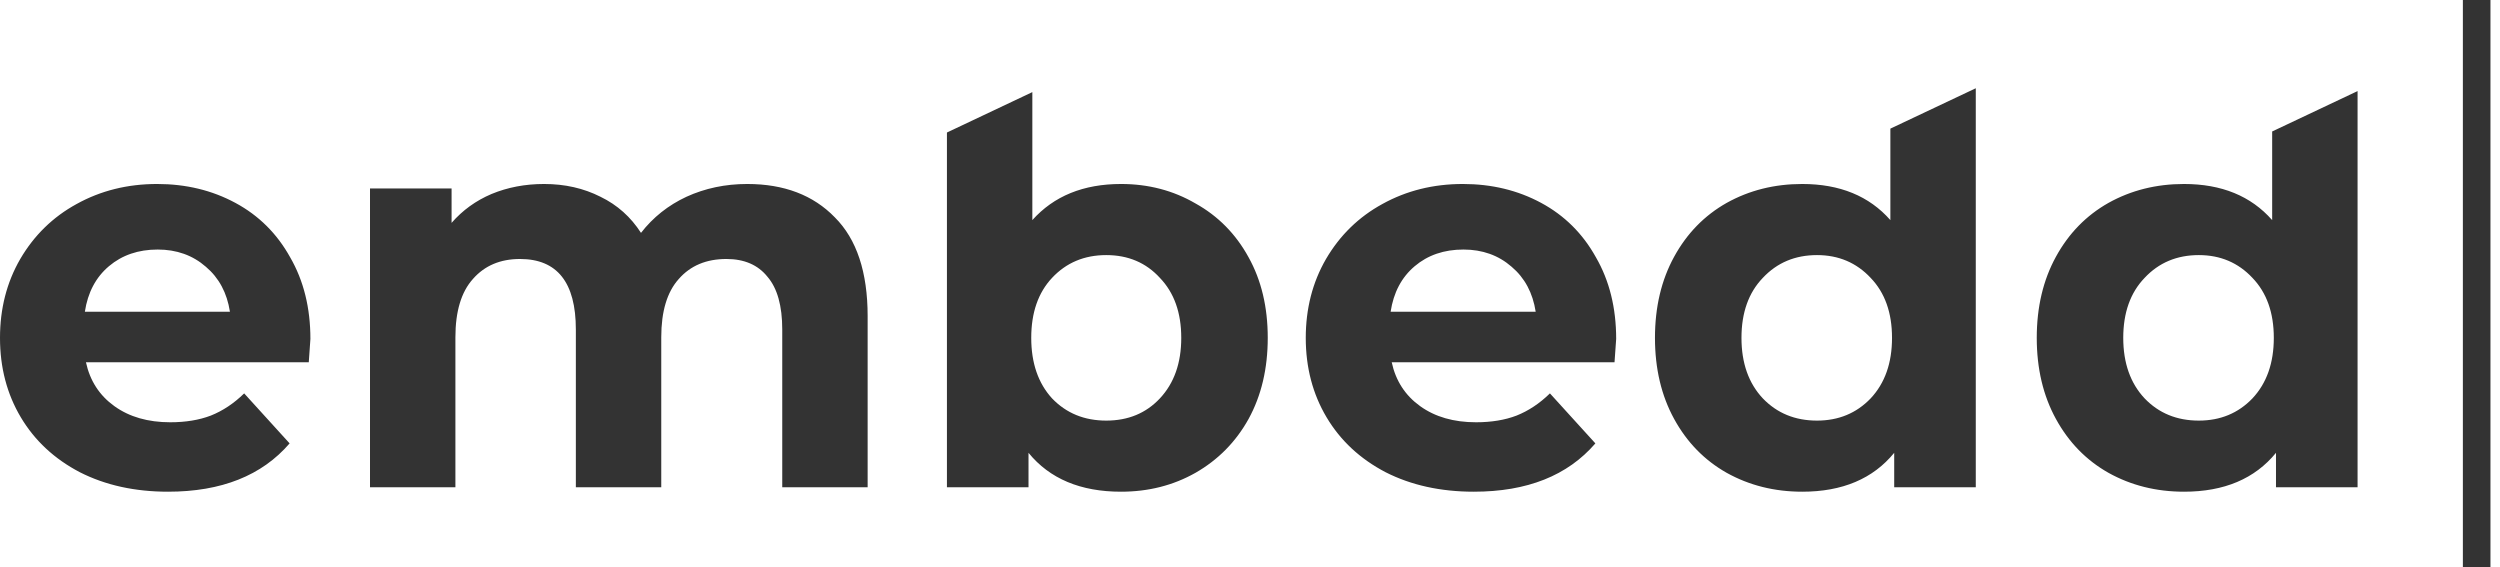 <svg width="141" height="32" viewBox="0 0 141 32" fill="none" xmlns="http://www.w3.org/2000/svg">
<path fill-rule="evenodd" clip-rule="evenodd" d="M53.407 7.474V27.482H58.008V25.539C59.202 27.001 60.941 27.732 63.226 27.732C64.77 27.732 66.17 27.377 67.425 26.667C68.702 25.936 69.7 24.923 70.42 23.628C71.141 22.313 71.501 20.788 71.501 19.055C71.501 17.321 71.141 15.807 70.42 14.512C69.7 13.197 68.702 12.184 67.425 11.474C66.17 10.743 64.77 10.377 63.226 10.377C61.106 10.377 59.439 11.056 58.224 12.414V5.195L53.407 7.474ZM106.617 7.255V12.414C105.423 11.056 103.766 10.377 101.646 10.377C100.081 10.377 98.661 10.732 97.385 11.443C96.129 12.153 95.141 13.165 94.421 14.481C93.7 15.797 93.34 17.321 93.34 19.055C93.34 20.788 93.7 22.313 94.421 23.628C95.141 24.944 96.129 25.957 97.385 26.667C98.661 27.377 100.081 27.732 101.646 27.732C103.91 27.732 105.639 27.001 106.833 25.539V27.482H111.434V4.977L106.617 7.255ZM128.15 7.415L132.967 5.137V27.482H128.366V25.539C127.172 27.001 125.443 27.732 123.179 27.732C121.614 27.732 120.194 27.377 118.918 26.667C117.662 25.957 116.674 24.944 115.954 23.628C115.233 22.313 114.873 20.788 114.873 19.055C114.873 17.321 115.233 15.797 115.954 14.481C116.674 13.165 117.662 12.153 118.918 11.443C120.194 10.732 121.614 10.377 123.179 10.377C125.299 10.377 126.956 11.056 128.15 12.414V7.415ZM65.418 22.469C64.636 23.305 63.627 23.722 62.392 23.722C61.157 23.722 60.138 23.305 59.336 22.469C58.553 21.613 58.162 20.475 58.162 19.055C58.162 17.635 58.553 16.507 59.336 15.672C60.138 14.815 61.157 14.387 62.392 14.387C63.627 14.387 64.636 14.815 65.418 15.672C66.221 16.507 66.623 17.635 66.623 19.055C66.623 20.475 66.221 21.613 65.418 22.469ZM17.507 19.117C17.507 19.18 17.476 19.619 17.415 20.433H4.848C5.074 21.477 5.609 22.302 6.453 22.908C7.297 23.514 8.347 23.816 9.603 23.816C10.467 23.816 11.229 23.691 11.888 23.44C12.567 23.169 13.195 22.751 13.771 22.187L16.334 25.007C14.769 26.824 12.485 27.732 9.479 27.732C7.606 27.732 5.949 27.367 4.508 26.636C3.067 25.884 1.956 24.85 1.173 23.534C0.391 22.219 0 20.726 0 19.055C0 17.405 0.381 15.922 1.142 14.607C1.925 13.27 2.985 12.236 4.323 11.505C5.681 10.753 7.194 10.377 8.862 10.377C10.488 10.377 11.96 10.732 13.277 11.443C14.595 12.153 15.624 13.176 16.365 14.512C17.126 15.828 17.507 17.363 17.507 19.117ZM8.893 14.074C7.802 14.074 6.886 14.387 6.144 15.014C5.403 15.64 4.951 16.497 4.786 17.582H12.968C12.804 16.517 12.351 15.672 11.61 15.045C10.869 14.398 9.963 14.074 8.893 14.074ZM42.143 10.377C44.222 10.377 45.868 11.004 47.083 12.257C48.318 13.489 48.935 15.348 48.935 17.833V27.482H44.119V18.585C44.119 17.248 43.841 16.256 43.285 15.609C42.75 14.941 41.978 14.607 40.969 14.607C39.837 14.607 38.942 14.982 38.283 15.734C37.624 16.465 37.295 17.562 37.295 19.023V27.482H32.478V18.585C32.478 15.933 31.428 14.607 29.329 14.607C28.217 14.607 27.332 14.982 26.673 15.734C26.015 16.465 25.685 17.562 25.685 19.023V27.482H20.868V10.628H25.469V12.57C26.087 11.86 26.838 11.317 27.723 10.941C28.629 10.565 29.617 10.377 30.687 10.377C31.861 10.377 32.921 10.618 33.868 11.098C34.814 11.557 35.576 12.236 36.152 13.134C36.832 12.257 37.686 11.578 38.715 11.098C39.765 10.618 40.907 10.377 42.143 10.377ZM91.152 19.117C91.152 19.18 91.121 19.619 91.059 20.433H78.493C78.719 21.477 79.254 22.302 80.098 22.908C80.942 23.514 81.992 23.816 83.248 23.816C84.112 23.816 84.874 23.691 85.532 23.44C86.212 23.169 86.84 22.751 87.416 22.187L89.979 25.007C88.414 26.824 86.129 27.732 83.124 27.732C81.251 27.732 79.594 27.367 78.153 26.636C76.712 25.884 75.6 24.85 74.818 23.534C74.036 22.219 73.645 20.726 73.645 19.055C73.645 17.405 74.026 15.922 74.787 14.607C75.57 13.27 76.63 12.236 77.968 11.505C79.326 10.753 80.839 10.377 82.507 10.377C84.133 10.377 85.605 10.732 86.922 11.443C88.239 12.153 89.269 13.176 90.01 14.512C90.771 15.828 91.152 17.363 91.152 19.117ZM82.537 14.074C81.446 14.074 80.53 14.387 79.789 15.014C79.048 15.64 78.596 16.497 78.431 17.582H86.613C86.448 16.517 85.996 15.672 85.255 15.045C84.513 14.398 83.608 14.074 82.537 14.074ZM105.505 22.469C104.703 23.305 103.694 23.722 102.48 23.722C101.244 23.722 100.226 23.305 99.423 22.469C98.62 21.613 98.219 20.475 98.219 19.055C98.219 17.635 98.62 16.507 99.423 15.672C100.226 14.815 101.244 14.387 102.48 14.387C103.694 14.387 104.703 14.815 105.505 15.672C106.308 16.507 106.71 17.635 106.71 19.055C106.71 20.475 106.308 21.613 105.505 22.469ZM124.013 23.722C125.227 23.722 126.236 23.305 127.038 22.469C127.841 21.613 128.243 20.475 128.243 19.055C128.243 17.635 127.841 16.507 127.038 15.672C126.236 14.815 125.227 14.387 124.013 14.387C122.777 14.387 121.758 14.815 120.956 15.672C120.153 16.507 119.751 17.635 119.751 19.055C119.751 20.475 120.153 21.613 120.956 22.469C121.758 23.305 122.777 23.722 124.013 23.722Z" fill="#333333"/>
<rect x="138.906" width="1.556" height="32" fill="#333333"/>
</svg>
